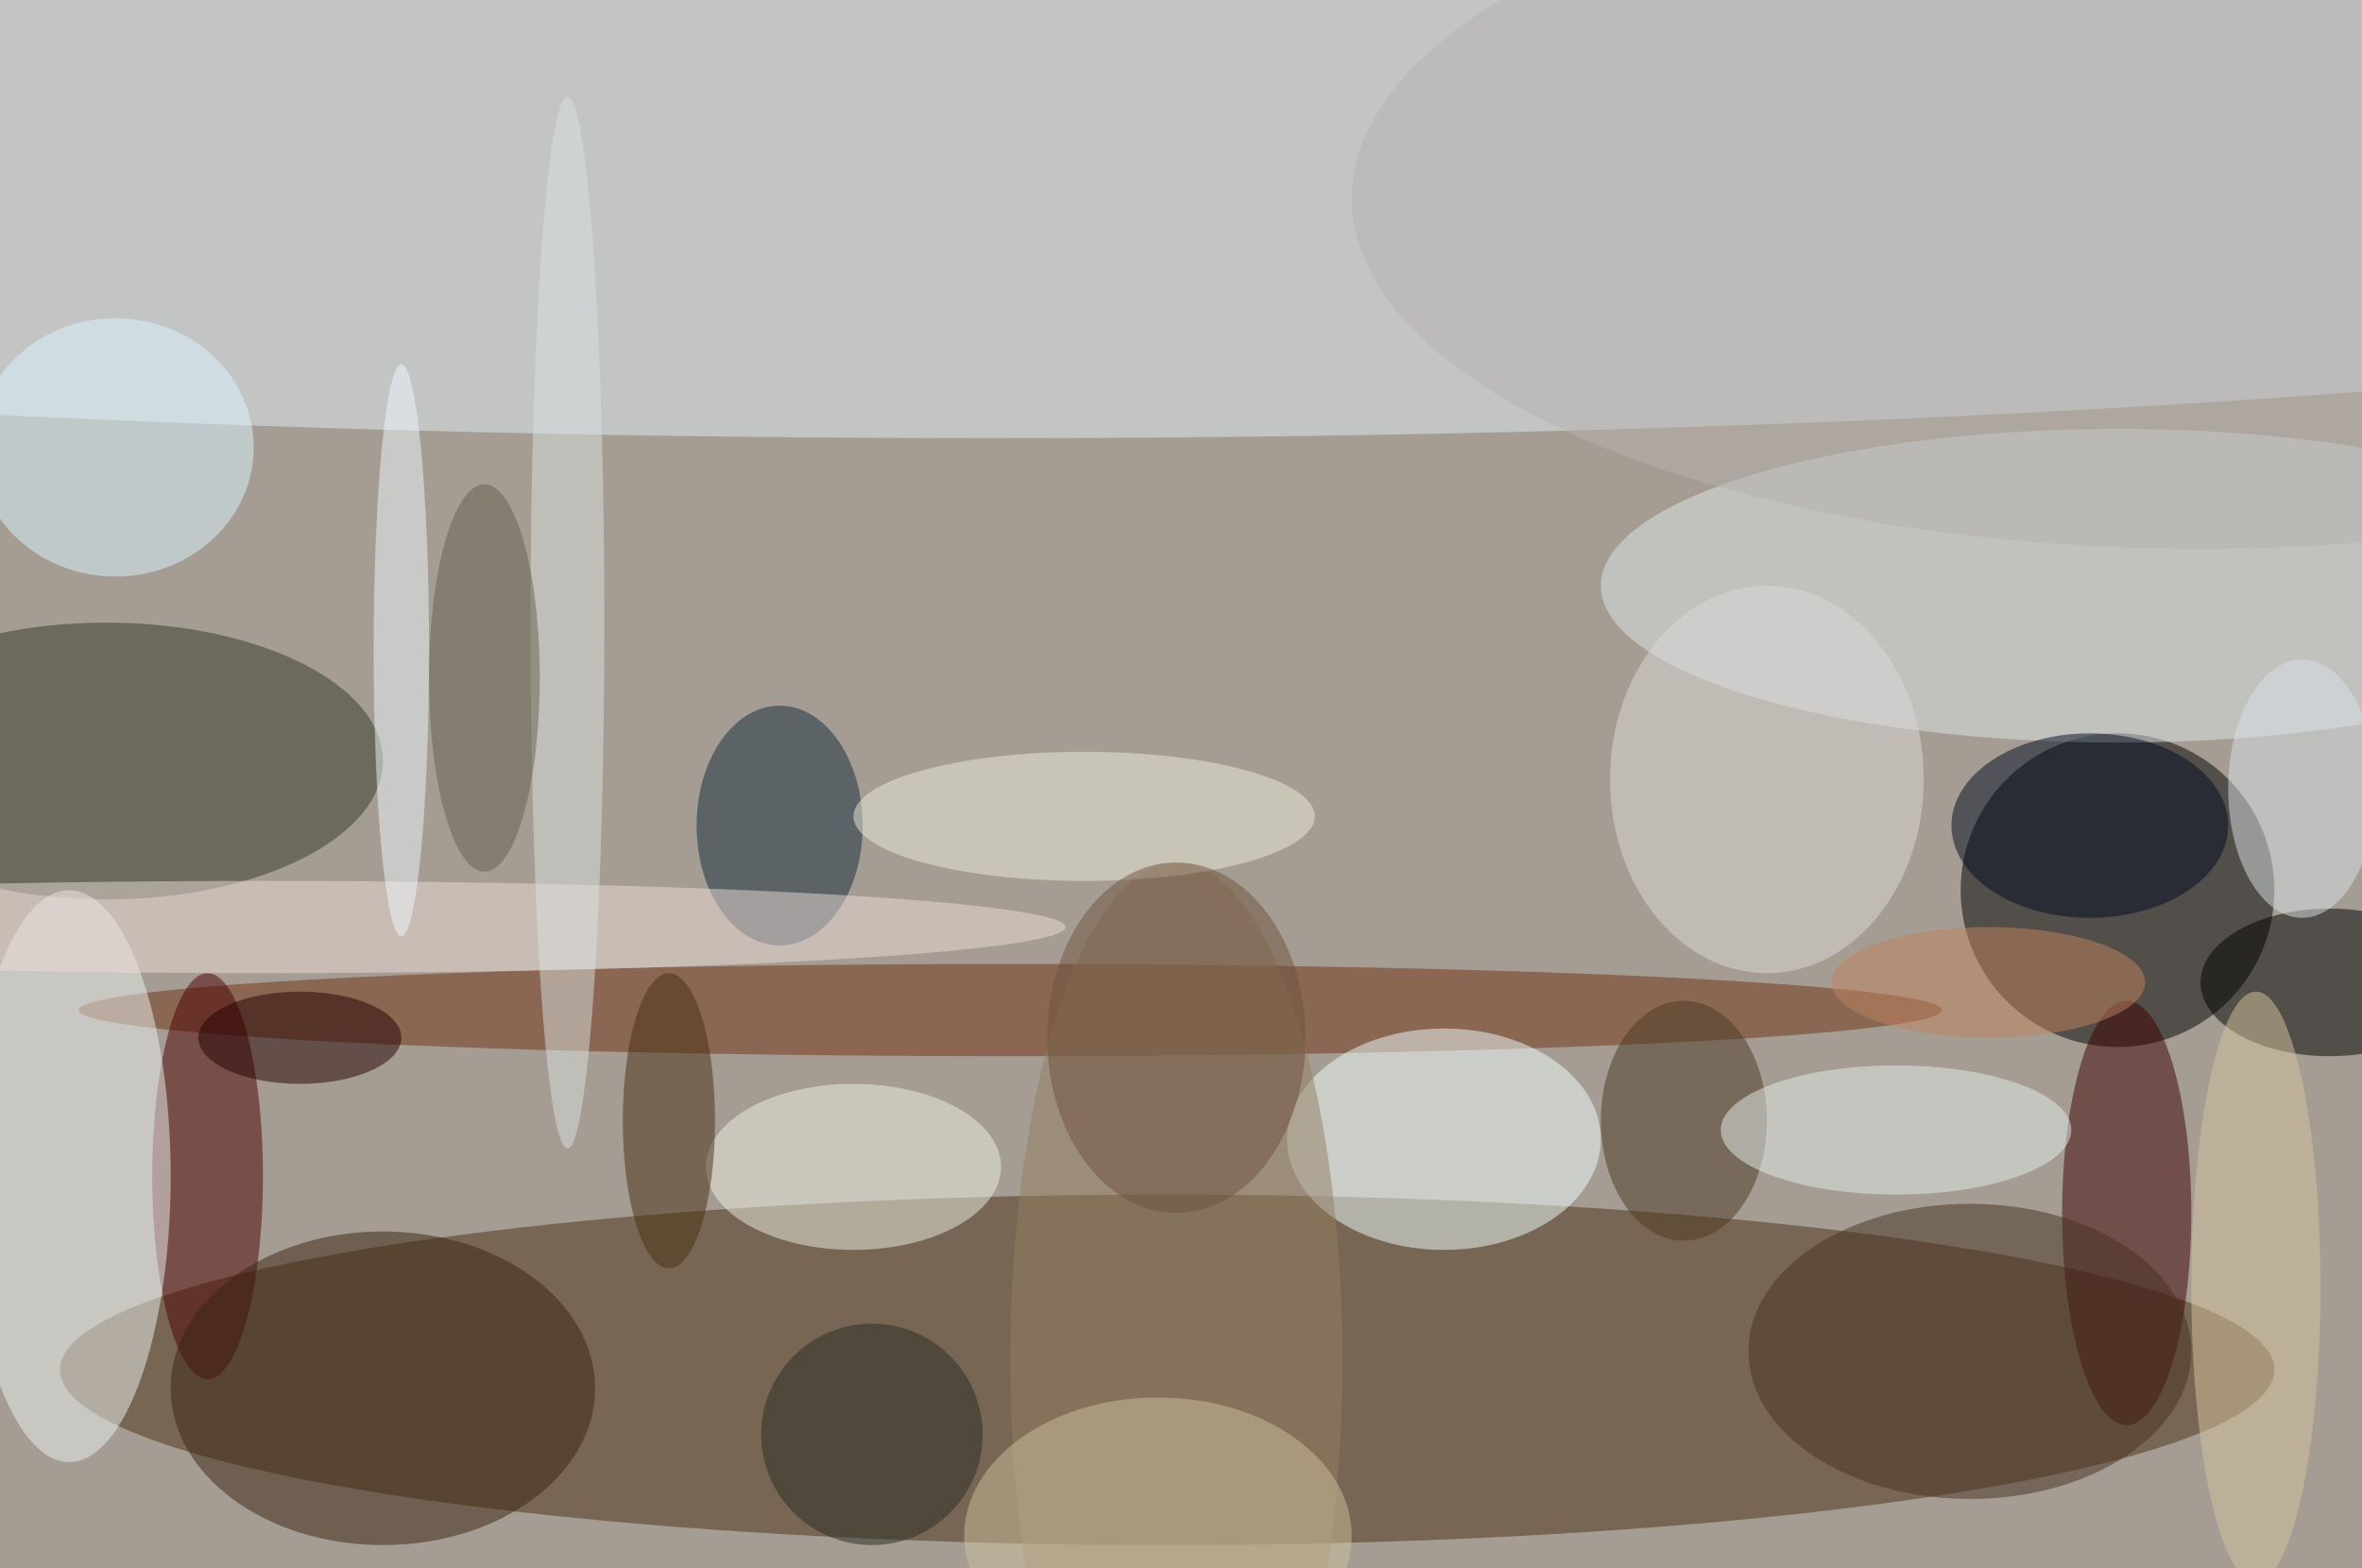 <svg xmlns="http://www.w3.org/2000/svg" width="1024" height="680"><path fill="#a59d93" d="M0 0h1024v680H0z"/><g fill-opacity=".502" transform="matrix(4 0 0 4 2 2)"><ellipse cx="126" cy="148" fill="#493115" rx="120" ry="19"/><ellipse cx="107" cy="20" fill="#e1ecf6" rx="255" ry="27"/><circle cx="229" cy="96" r="17"/><ellipse cx="229" cy="63" fill="#dee5e9" rx="56" ry="17"/><ellipse cx="11" cy="82" fill="#353827" rx="30" ry="15"/><ellipse cx="109" cy="109" fill="#6e3212" rx="101" ry="5"/><ellipse cx="230" cy="131" fill="#3c0000" rx="7" ry="23"/><ellipse cx="22" cy="127" fill="#4c0000" rx="6" ry="22"/><ellipse cx="7" cy="127" fill="#eef2f2" rx="11" ry="31"/><ellipse cx="156" cy="123" fill="#f0fcfd" rx="17" ry="12"/><ellipse cx="41" cy="150" fill="#392211" rx="23" ry="17"/><ellipse cx="252" cy="106" rx="14" ry="8"/><ellipse cx="84" cy="89" fill="#142b3d" rx="9" ry="13"/><ellipse cx="127" cy="147" fill="#947e62" rx="18" ry="54"/><ellipse cx="213" cy="146" fill="#473122" rx="24" ry="16"/><ellipse cx="191" cy="84" fill="#dbdad7" rx="17" ry="21"/><ellipse cx="92" cy="126" fill="#edf0e6" rx="16" ry="9"/><ellipse cx="28" cy="100" fill="#ebdcd7" rx="87" ry="5"/><ellipse cx="12" cy="48" fill="#dcf5ff" rx="15" ry="14"/><ellipse cx="125" cy="166" fill="#cdc09e" rx="21" ry="15"/><ellipse cx="182" cy="121" fill="#4d3923" rx="9" ry="13"/><ellipse cx="226" cy="89" fill="#000b20" rx="15" ry="10"/><ellipse cx="117" cy="88" fill="#eeedda" rx="25" ry="7"/><ellipse cx="32" cy="112" fill="#200" rx="11" ry="5"/><ellipse cx="205" cy="122" fill="#e6eeec" rx="19" ry="7"/><ellipse cx="238" cy="21" fill="#b6b2ae" rx="92" ry="38"/><ellipse cx="61" cy="67" fill="#dce0e0" rx="4" ry="57"/><ellipse cx="72" cy="121" fill="#492f12" rx="5" ry="16"/><ellipse cx="249" cy="85" fill="#dae2e7" rx="8" ry="14"/><ellipse cx="43" cy="70" fill="#edf7fd" rx="3" ry="31"/><ellipse cx="127" cy="112" fill="#6f523e" rx="14" ry="19"/><ellipse cx="244" cy="139" fill="#d6c49d" rx="7" ry="32"/><circle cx="94" cy="155" r="12" fill="#292a24"/><ellipse cx="215" cy="106" fill="#c08160" rx="17" ry="6"/><ellipse cx="52" cy="73" fill="#64614e" rx="6" ry="21"/></g></svg>